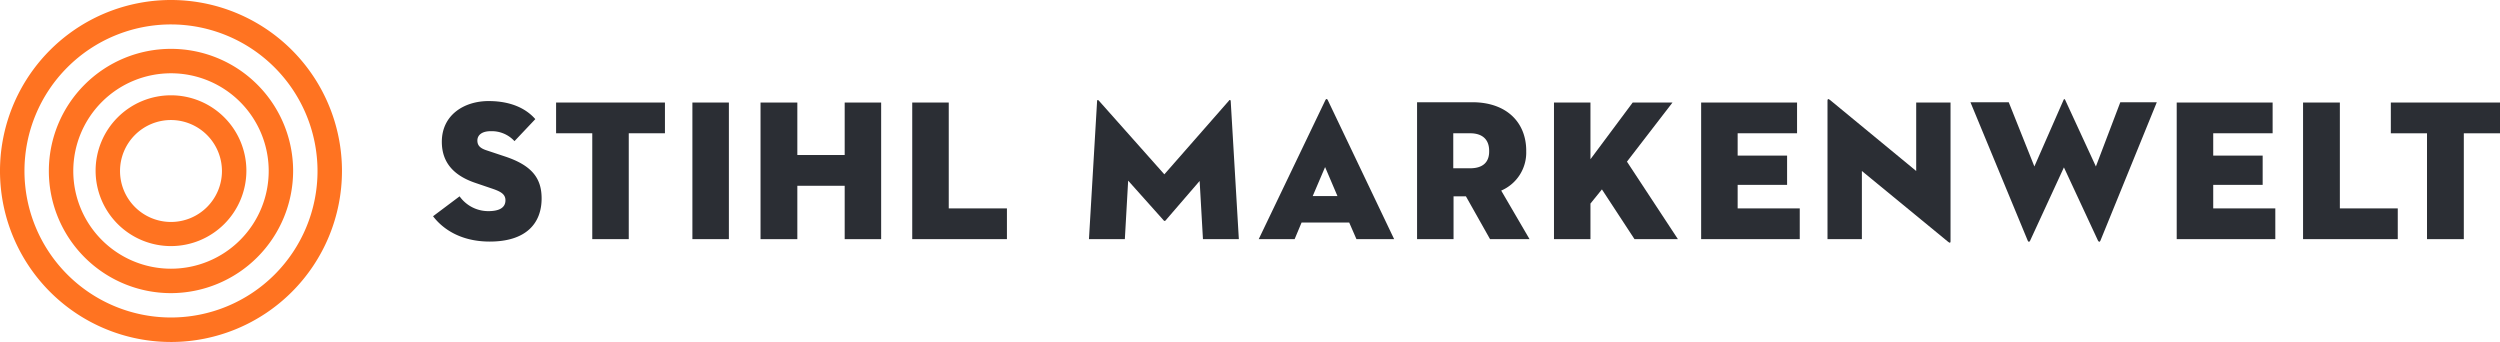 <svg xmlns="http://www.w3.org/2000/svg" xmlns:xlink="http://www.w3.org/1999/xlink" width="360" height="49.245" viewBox="0 0 360 49.245">
  <defs>
    <clipPath id="clip-path">
      <path id="Pfad_5536" data-name="Pfad 5536" d="M0,26.213H360V-23.033H0Z" transform="translate(0 23.033)" fill="none"/>
    </clipPath>
  </defs>
  <g id="_02-logo-markenwelt" data-name="02-logo-markenwelt" transform="translate(0 23.033)">
    <g id="Gruppe_53609" data-name="Gruppe 53609" transform="translate(0 -23.033)" clip-path="url(#clip-path)">
      <g id="Gruppe_53606" data-name="Gruppe 53606" transform="translate(13.765 13.724)">
        <path id="Pfad_5533" data-name="Pfad 5533" d="M5.779,1.895a7.339,7.339,0,1,0,7.34,7.34,7.359,7.359,0,0,0-7.34-7.34m0,18.152A10.856,10.856,0,1,1,16.636,9.19,10.861,10.861,0,0,1,5.779,20.047" transform="translate(5.078 1.665)" fill="#ff7321"/>
      </g>
      <g id="Gruppe_53607" data-name="Gruppe 53607" transform="translate(7.035 7.036)">
        <path id="Pfad_5534" data-name="Pfad 5534" d="M9.362,1.872a14.07,14.07,0,1,0,14.07,14.07A14.067,14.067,0,0,0,9.362,1.872m0,31.658A17.588,17.588,0,1,1,26.949,15.943,17.626,17.626,0,0,1,9.362,33.53" transform="translate(8.226 1.645)" fill="#ff7321"/>
      </g>
      <g id="Gruppe_53608" data-name="Gruppe 53608" transform="translate(0.001 0.001)">
        <path id="Pfad_5535" data-name="Pfad 5535" d="M13.106,1.872a21.1,21.1,0,1,0,21.1,21.1,21.128,21.128,0,0,0-21.1-21.1m0,45.726A24.622,24.622,0,1,1,37.727,22.977,24.63,24.63,0,0,1,13.106,47.6" transform="translate(11.516 1.645)" fill="#ff7321"/>
      </g>
    </g>
    <g id="Gruppe_53610" data-name="Gruppe 53610" transform="translate(344.279 -8.268)">
      <path id="Pfad_5537" data-name="Pfad 5537" d="M0,0V4.43H5.21V19.672h5.3V4.43h5.213V0Z" fill="#2b2e34"/>
    </g>
    <g id="Gruppe_53611" data-name="Gruppe 53611" transform="translate(331.642 -8.267)">
      <path id="Pfad_5538" data-name="Pfad 5538" d="M2.82,0h-5.3V19.672H11.158v-4.43H2.82Z" transform="translate(2.478)" fill="#2b2e34"/>
    </g>
    <g id="Gruppe_53612" data-name="Gruppe 53612" transform="translate(313.446 -8.268)">
      <path id="Pfad_5539" data-name="Pfad 5539" d="M2.8,6.31H9.919V2.1H2.8V-1.115h8.554v-4.43H-2.458V14.127h14.2V9.7H2.8Z" transform="translate(2.458 5.545)" fill="#2b2e34"/>
    </g>
    <g id="Gruppe_53615" data-name="Gruppe 53615" transform="translate(0 -23.033)" clip-path="url(#clip-path)">
      <g id="Gruppe_53613" data-name="Gruppe 53613" transform="translate(283.744 14.276)">
        <path id="Pfad_5540" data-name="Pfad 5540" d="M9.615,5.161l-4.43-9.6c-.043-.13-.173-.13-.216,0L.757,5.161-2.935-4.088H-8.449L-.2,15.842c.086.218.261.218.346,0L5.012,5.291,9.919,15.842c.13.218.261.218.349,0l8.12-19.931H13.132Z" transform="translate(8.449 4.535)" fill="#2b2e34"/>
      </g>
      <g id="Gruppe_53614" data-name="Gruppe 53614" transform="translate(263.161 14.271)">
        <path id="Pfad_5541" data-name="Pfad 5541" d="M6.8,5.51-5.582-4.694c-.3-.261-.389-.13-.389.043V15.324h4.95V5.51L11.356,15.673c.3.261.389.173.389-.045V-4.348H6.8Z" transform="translate(5.971 4.842)" fill="#2b2e34"/>
      </g>
    </g>
    <g id="Gruppe_53616" data-name="Gruppe 53616" transform="translate(244.964 -8.268)">
      <path id="Pfad_5543" data-name="Pfad 5543" d="M2.8,6.31H9.919V2.1H2.8V-1.115h8.554v-4.43H-2.458V14.127h14.2V9.7H2.8Z" transform="translate(2.458 5.545)" fill="#2b2e34"/>
    </g>
    <g id="Gruppe_53617" data-name="Gruppe 53617" transform="translate(223.773 -8.267)">
      <path id="Pfad_5544" data-name="Pfad 5544" d="M9.084,0H3.352L-2.729,8.163V0H-7.982V19.672h5.253V14.547l1.651-2.04,4.691,7.165H9.866L2.526,8.512Z" transform="translate(7.982)" fill="#2b2e34"/>
    </g>
    <g id="Gruppe_53621" data-name="Gruppe 53621" transform="translate(0 -23.033)" clip-path="url(#clip-path)">
      <g id="Gruppe_53618" data-name="Gruppe 53618" transform="translate(204.057 14.722)">
        <path id="Pfad_5545" data-name="Pfad 5545" d="M8.368,3.721C8.368-.317,5.589-3.27.594-3.27H-7.353V16.445H-2.1V10.279H-.317l3.474,6.166H8.845L4.763,9.453a5.951,5.951,0,0,0,3.6-5.732M.291,6.24H-2.14V1.2H.291c1.781,0,2.737.911,2.737,2.519C3.07,5.372,2.114,6.24.291,6.24" transform="translate(7.353 3.27)" fill="#2b2e34"/>
      </g>
      <g id="Gruppe_53619" data-name="Gruppe 53619" transform="translate(181.258 14.255)">
        <path id="Pfad_5546" data-name="Pfad 5546" d="M5.109.087l-9.6,20.018H.679l1-2.388H8.54l1.041,2.388H15.01L5.455.087c-.086-.218-.259-.218-.346,0M3.285,13.9,5.066,9.727,6.845,13.9Z" transform="translate(4.489 0.076)" fill="#2b2e34"/>
      </g>
      <g id="Gruppe_53620" data-name="Gruppe 53620" transform="translate(156.811 14.396)">
        <path id="Pfad_5547" data-name="Pfad 5547" d="M10.725.058l-9.294,10.6L-7.992.058c-.13-.13-.218-.173-.261.043l-1.172,19.89h5.168l.477-8.426L1.345,17.3a.162.162,0,0,0,.261,0L6.513,11.61l.477,8.381h5.168L10.986.1c-.043-.216-.173-.173-.261-.043" transform="translate(9.424 0.051)" fill="#2b2e34"/>
      </g>
    </g>
    <g id="Gruppe_53622" data-name="Gruppe 53622" transform="translate(131.362 -8.267)">
      <path id="Pfad_5549" data-name="Pfad 5549" d="M2.8,0H-2.458V19.672H11.178v-4.43H2.8Z" transform="translate(2.458)" fill="#2b2e34"/>
    </g>
    <g id="Gruppe_53623" data-name="Gruppe 53623" transform="translate(109.519 -8.267)">
      <path id="Pfad_5550" data-name="Pfad 5550" d="M6.449,4.022H-.369V-3.534h-5.3V16.138h5.3V8.452H6.449v7.686H11.7V-3.534H6.449Z" transform="translate(5.667 3.534)" fill="#2b2e34"/>
    </g>
    <path id="Pfad_5551" data-name="Pfad 5551" d="M46.634-16.127h5.255V3.545H46.634Z" transform="translate(53.071 7.859)" fill="#2b2e34"/>
    <g id="Gruppe_53624" data-name="Gruppe 53624" transform="translate(80.077 -8.268)">
      <path id="Pfad_5552" data-name="Pfad 5552" d="M0,2.358H5.21V17.6h5.255V2.358h5.21v-4.43H0Z" transform="translate(0 2.072)" fill="#2b2e34"/>
    </g>
    <g id="Gruppe_53626" data-name="Gruppe 53626" transform="translate(0 -23.033)" clip-path="url(#clip-path)">
      <g id="Gruppe_53625" data-name="Gruppe 53625" transform="translate(62.36 14.549)">
        <path id="Pfad_5553" data-name="Pfad 5553" d="M5.524,4.253,2.918,3.385c-.956-.3-1.39-.695-1.39-1.432,0-.783.652-1.347,1.911-1.347A4.432,4.432,0,0,1,6.871,2.038l3-3.171c-1.172-1.345-3.256-2.6-6.731-2.6-3.517,0-6.731,2-6.731,5.863,0,3.256,2.04,4.994,4.907,5.948l2.3.783c1.3.434,1.954.825,1.954,1.693,0,1.086-.911,1.563-2.474,1.563A5.06,5.06,0,0,1-1.033,9.985l-3.821,2.867C-3.64,14.458-1.121,16.5,3.309,16.5c5.21,0,7.47-2.606,7.47-6.211,0-2.865-1.347-4.734-5.255-6.036" transform="translate(4.854 3.737)" fill="#2b2e34"/>
      </g>
    </g>
  </g>
</svg>
